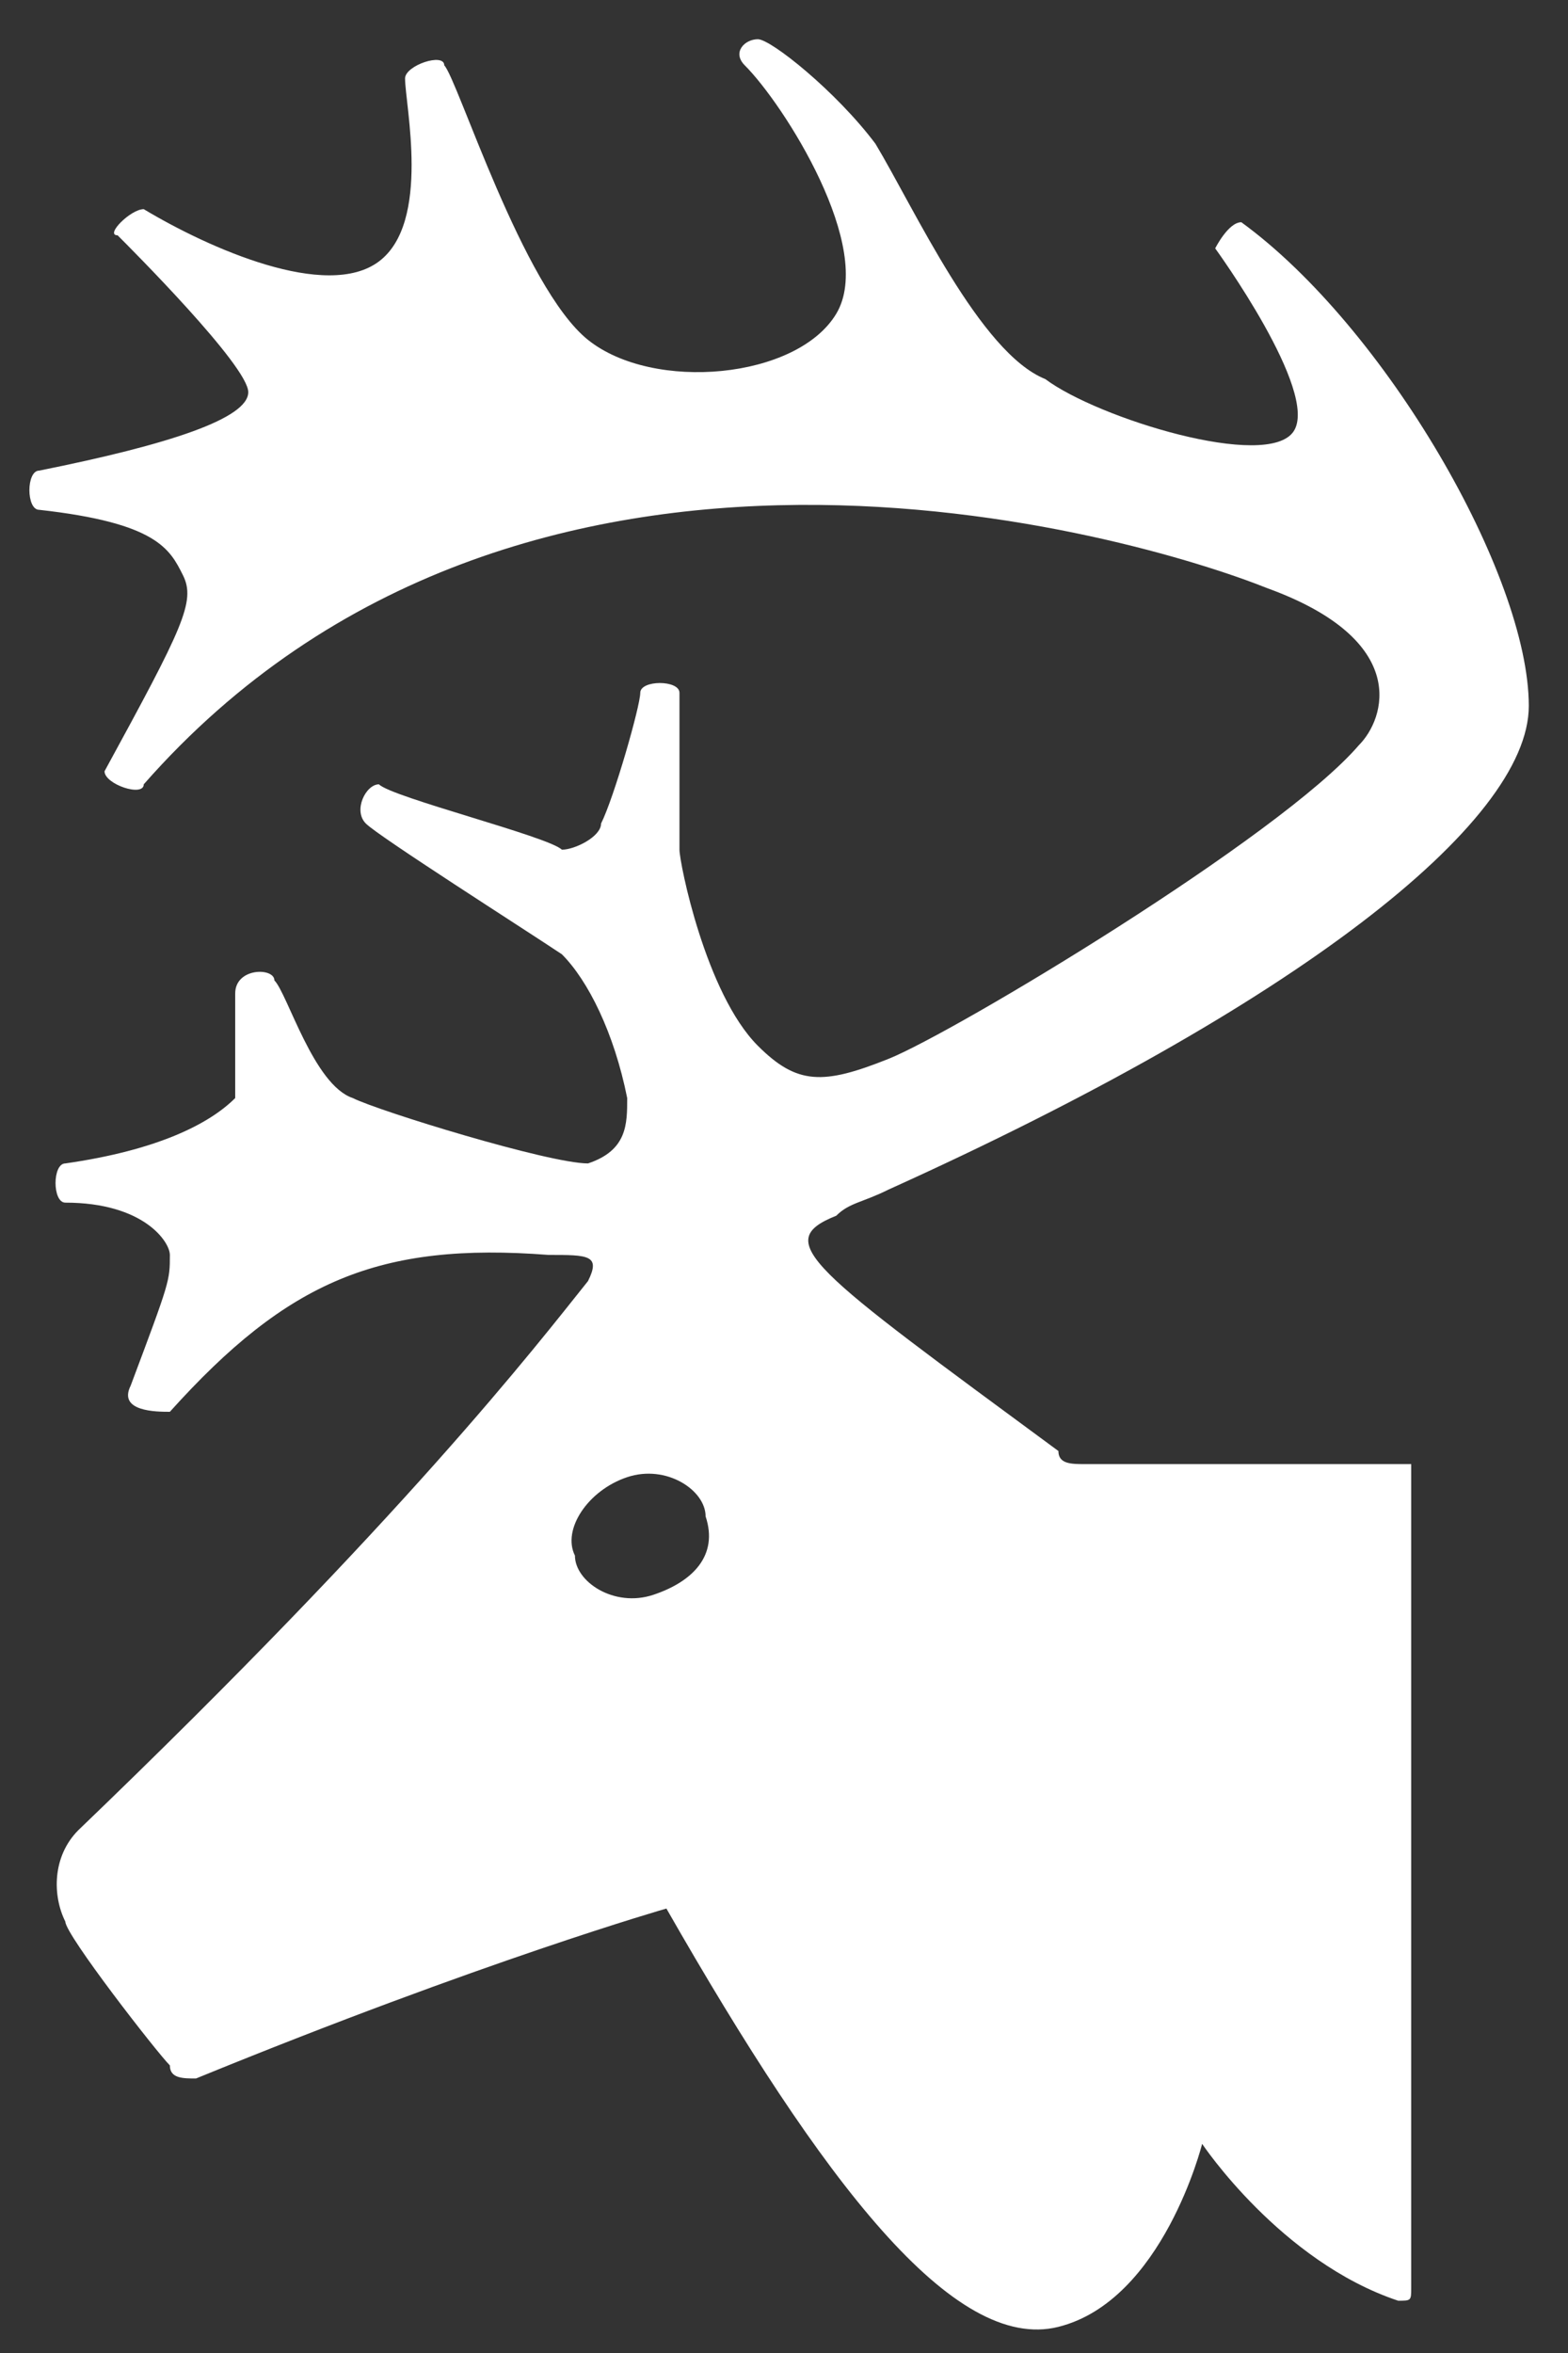 <svg xmlns='http://www.w3.org/2000/svg' width='12' height='18' viewBox='0 0 12 18'><rect x="0" y="0" width="12" height="18" fill="#333333" stroke="none"/><path fill='#FFF' d='M6.4 9.3c.1-.1.2-.1.4-.2 3.1-1.4 4.9-2.8 4.9-3.7 0-1-1.1-2.9-2.2-3.7-.1 0-.2.2-.2.2s.8 1.1.6 1.4c-.2.3-1.5-.1-1.9-.4-.5-.2-1-1.3-1.3-1.8-.3-.4-.8-.8-.9-.8-.1 0-.2.1-.1.2.3.3 1 1.4.7 1.9-.3.5-1.4.6-1.9.2-.5-.4-1-2-1.1-2.1 0-.1-.3 0-.3.1 0 .2.2 1.1-.2 1.4-.4.3-1.3-.1-1.8-.4-.1 0-.3.2-.2.2.1.1 1 1 1 1.2 0 .2-.6.4-1.6.6-.1 0-.1.3 0 .3.9.1 1 .3 1.1.5.1.2 0 .4-.6 1.5 0 .1.3.2.3.1C4 2.7 8.7 4.1 9.7 4.5c1.1.4.9 1 .7 1.2-.6.7-3.1 2.2-3.6 2.4-.5.2-.7.2-1-.1-.4-.4-.6-1.4-.6-1.5V5.3c0-.1-.3-.1-.3 0s-.2.8-.3 1c0 .1-.2.2-.3.2-.1-.1-1.3-.4-1.4-.5-.1 0-.2.2-.1.3.1.1 1.2.8 1.5 1 .2.2.4.6.5 1.1 0 .2 0 .4-.3.5-.3 0-1.6-.4-1.8-.5-.3-.1-.5-.8-.6-.9 0-.1-.3-.1-.3.1v.8c-.2.2-.6.4-1.3.5-.1 0-.1.3 0 .3.6 0 .8.3.8.4 0 .2 0 .2-.3 1-.1.2.2.2.3.2.9-1 1.6-1.3 2.9-1.2.3 0 .4 0 .3.2-.4.5-1.4 1.8-3.9 4.2-.2.2-.2.5-.1.7 0 .1.7 1 .8 1.1 0 .1.1.1.2.1 2.2-.9 3.6-1.3 3.6-1.3 1.2 2.1 2.2 3.4 3 3.2.8-.2 1.1-1.4 1.1-1.4s.6.9 1.5 1.2c.1 0 .1 0 .1-.1v-6.3H8.3c-.1 0-.2 0-.2-.1-1.9-1.4-2.2-1.6-1.7-1.8zM5 12.2c-.3.1-.6-.1-.6-.3-.1-.2.1-.5.4-.6.3-.1.6.1.6.3.1.3-.1.5-.4.6z'/></svg>